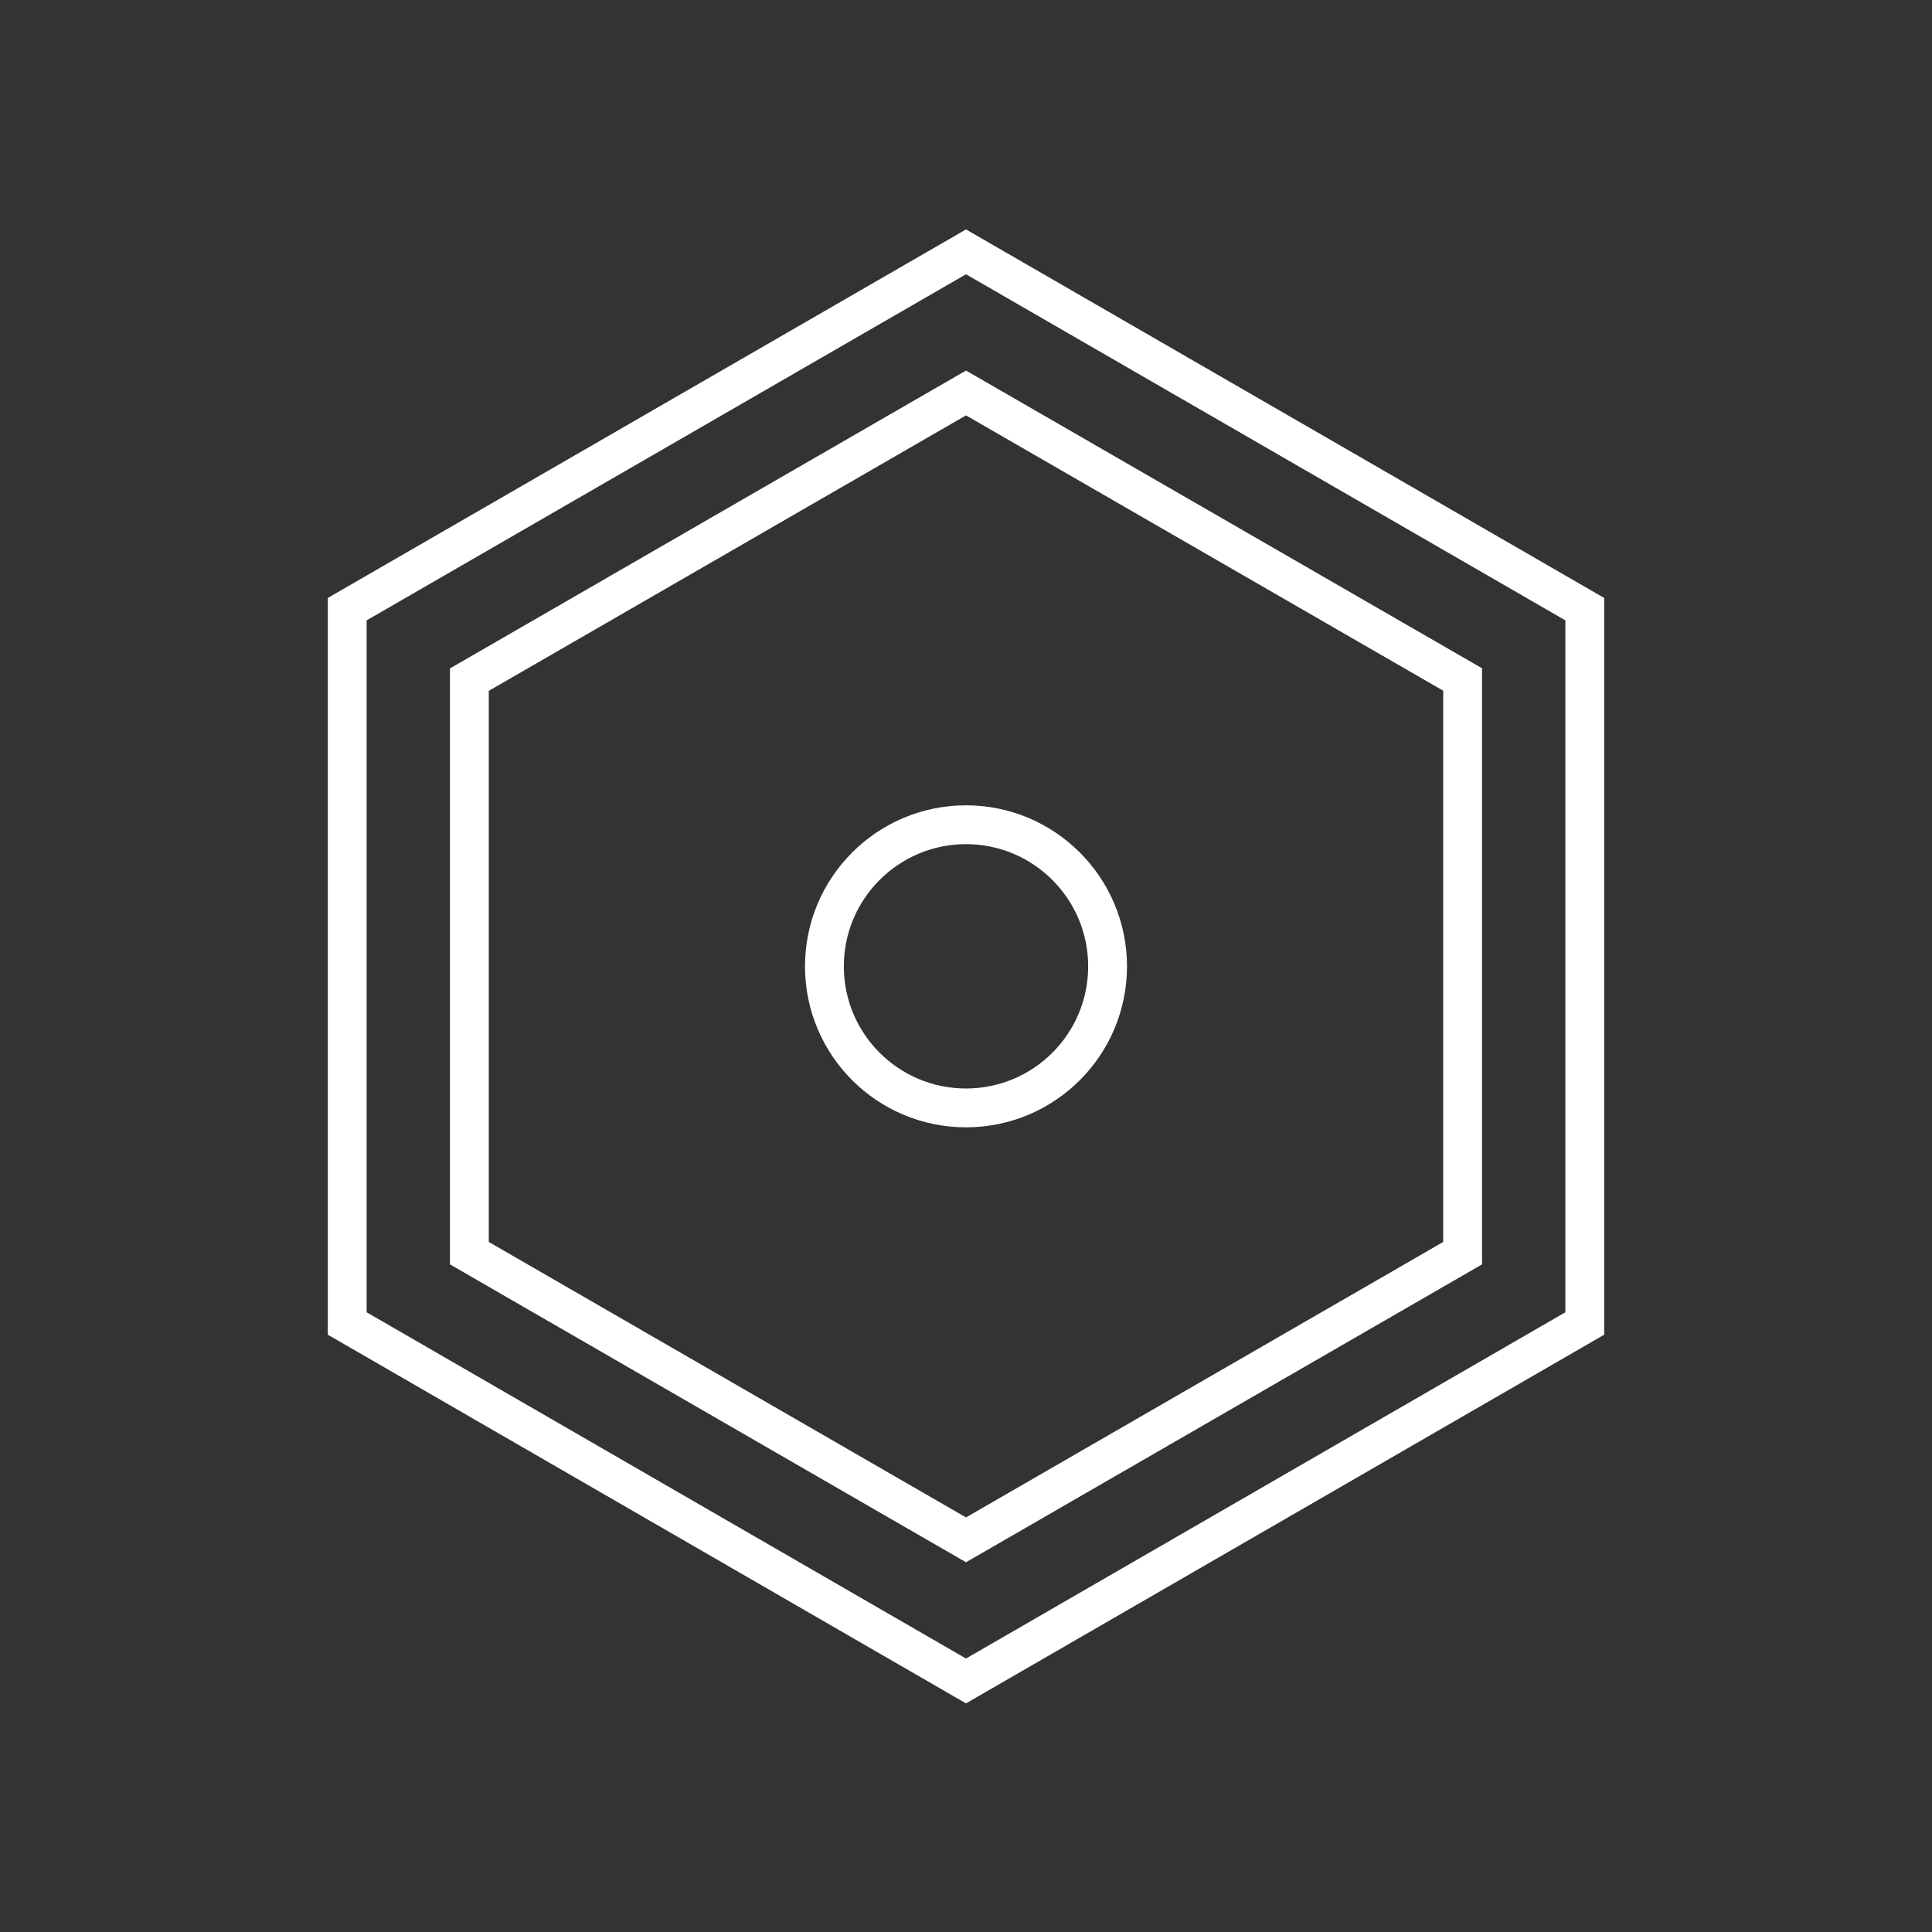 <svg width="199" height="199" viewBox="0 0 199 199" fill="none" xmlns="http://www.w3.org/2000/svg">
<rect x="0" y="0" width="199" height="199" fill="#333333" stroke="none"/>
<path d="M163.236 62.745V136.322L99.5 173.142L35.764 136.322V62.745L99.5 25.941L163.236 62.745ZM99.5 84.95C107.549 84.95 114.083 91.484 114.083 99.534C114.083 107.598 107.551 114.117 99.5 114.117C91.449 114.117 84.917 107.598 84.917 99.534C84.917 91.484 91.451 84.95 99.5 84.95ZM150.653 69.988L149.652 69.411L100.499 41.052L99.5 40.476L98.5 41.053L49.347 69.427L48.347 70.004V129.079L49.347 129.656L98.5 158.03L99.5 158.607L100.5 158.03L149.653 129.656L150.653 129.079V69.988Z" stroke="white" stroke-width="4"/>
</svg>
